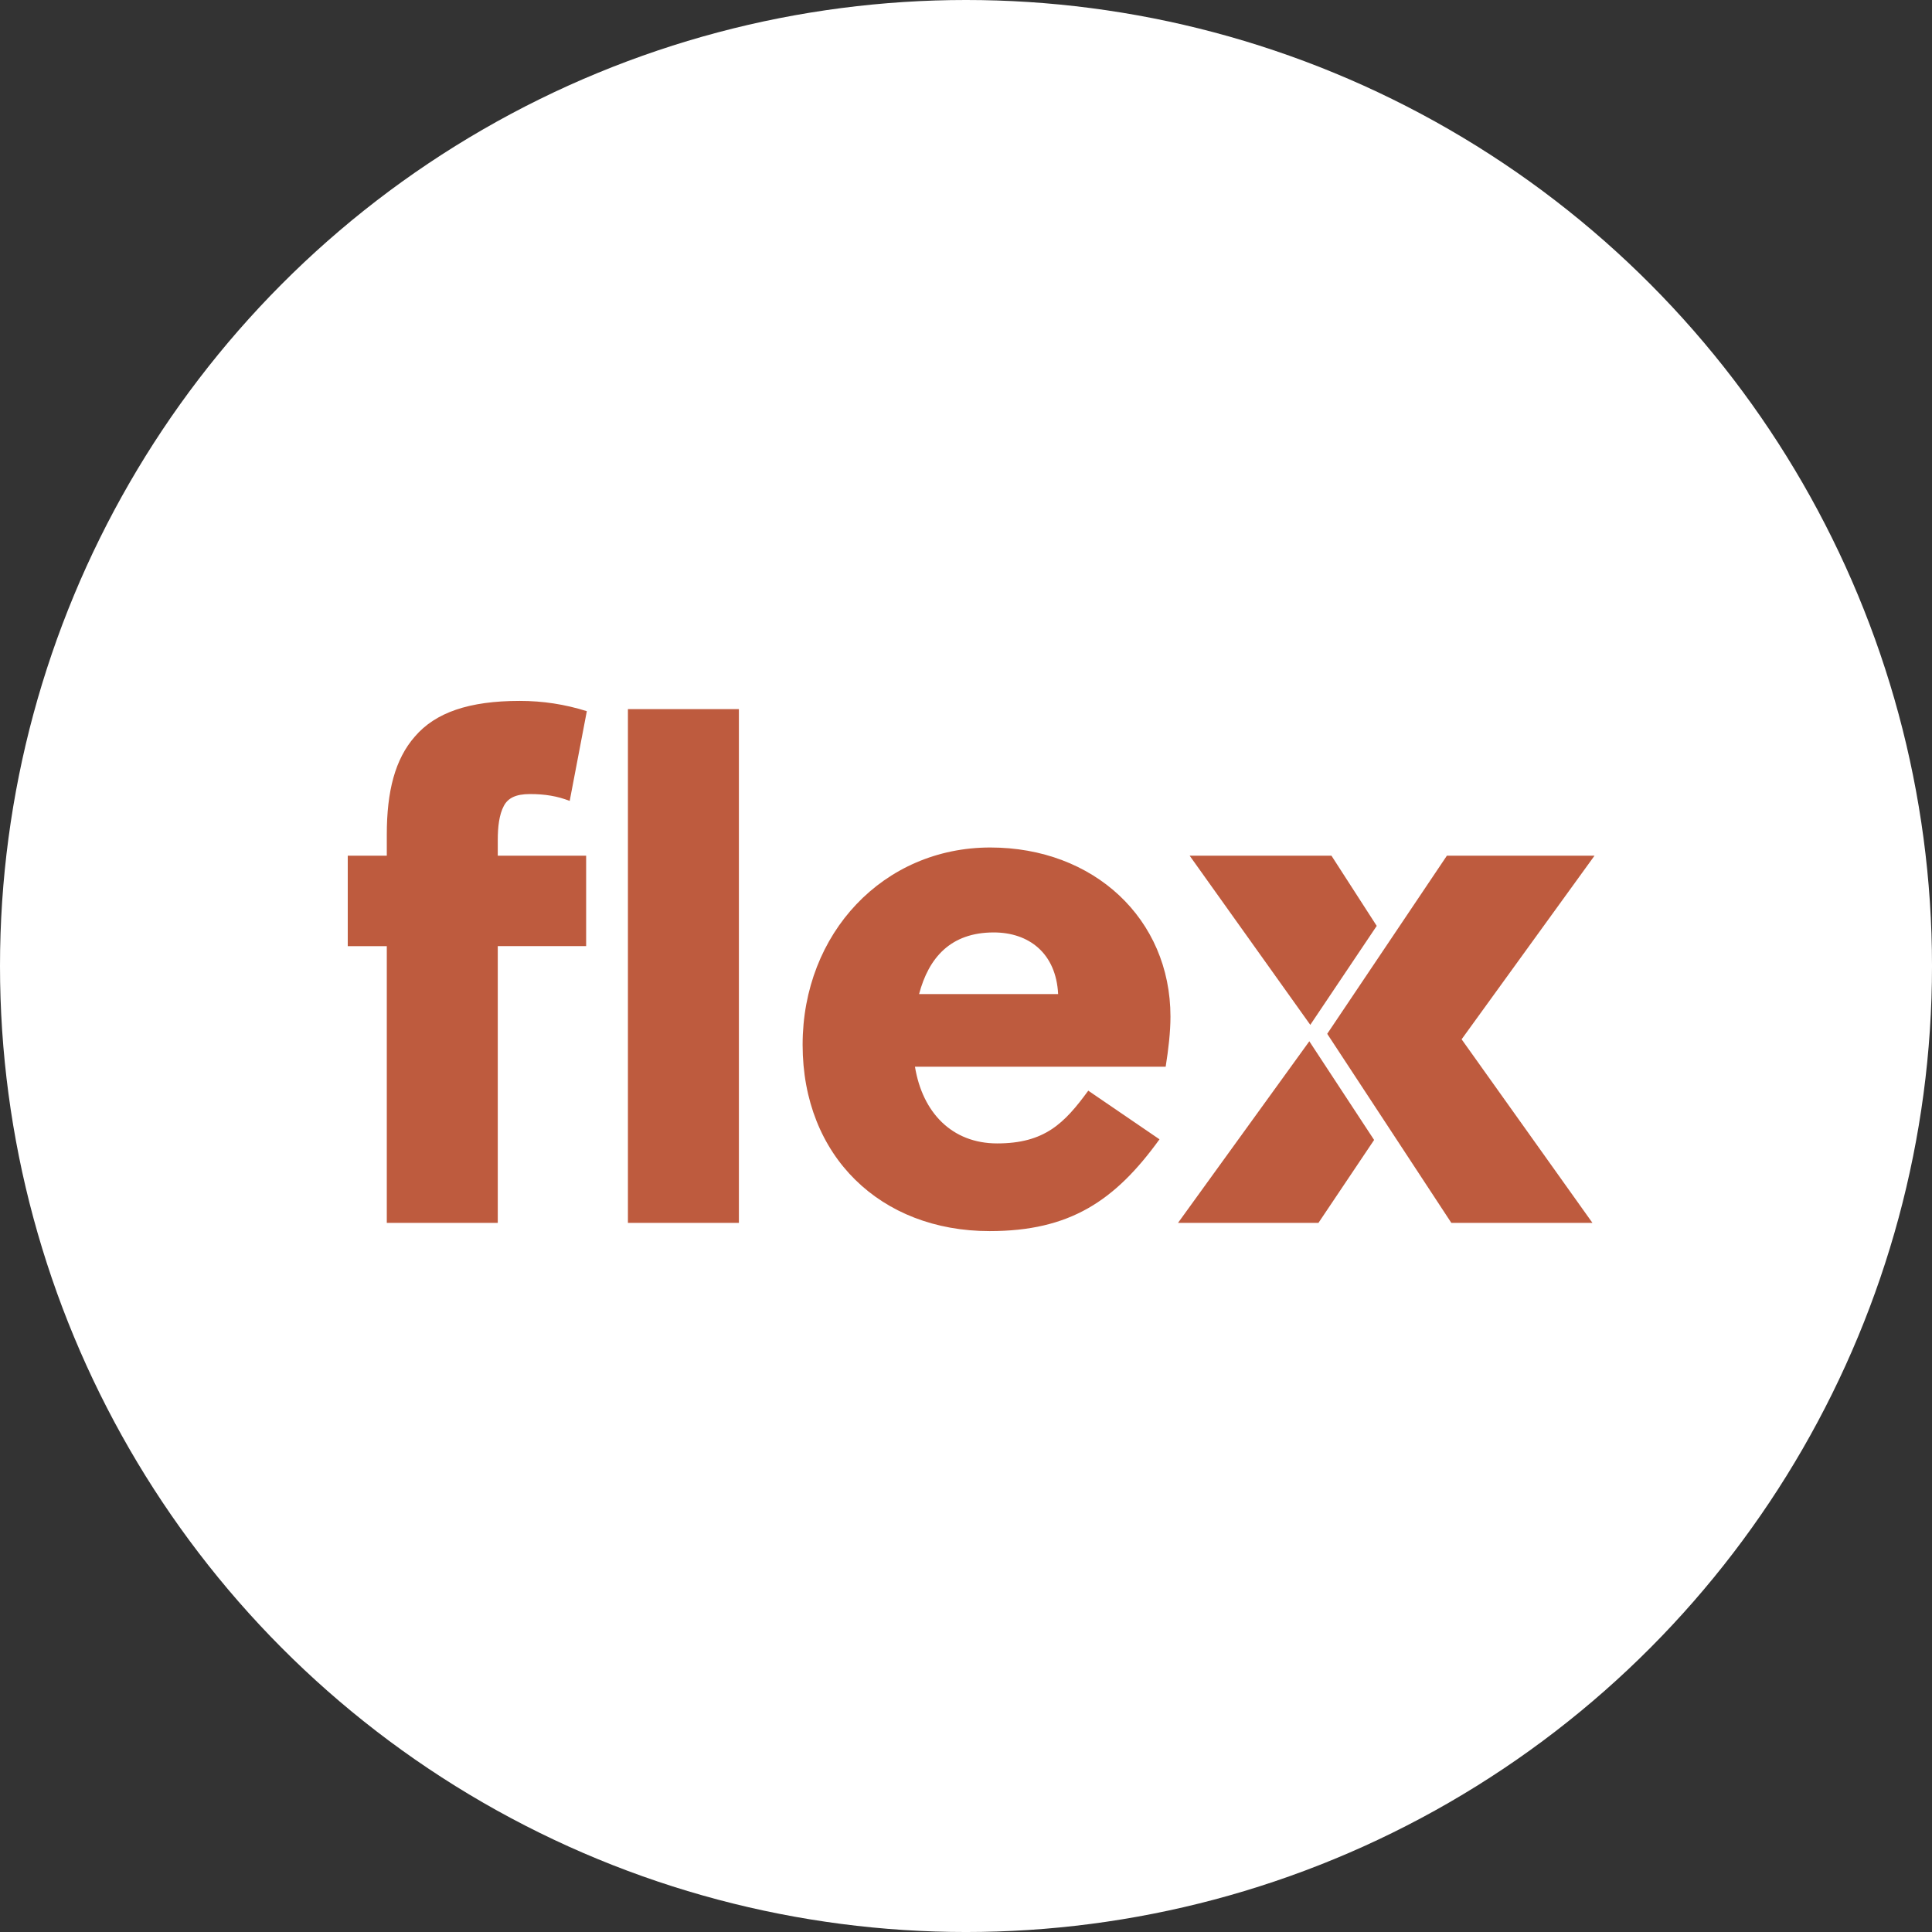 <?xml version="1.0" encoding="UTF-8"?><svg id="b" xmlns="http://www.w3.org/2000/svg" viewBox="0 0 225.333 225.333"><rect x="0" y="0" width="225.333" height="225.333" fill="#333333" stroke="none"/><g id="c"><circle cx="112.667" cy="112.667" r="112.667" style="fill:#fff; stroke-width:0px;"/><path d="m58.056,110.35v32.277h-12.943v-32.277h-4.554v-10.547h4.554v-2.477c0-5.033.959-8.788,3.276-11.425,2.397-2.796,6.312-4.154,12.224-4.154,2.717,0,5.273.399,7.83,1.198l-1.998,10.467c-1.438-.56-2.876-.8-4.634-.8-1.678,0-2.557.479-3.036,1.358-.559,1.039-.719,2.477-.719,3.995v1.837h10.307v10.547h-10.307Zm28.123,32.277h-12.943v-59.921h12.943v59.921Z" style="fill:#be5b3e; stroke-width:0px;"/><path d="m115.422,143.586c-12.703,0-21.811-8.709-21.811-21.731,0-13.023,9.428-23.01,21.891-23.01,12.064,0,21.012,8.309,21.012,19.733,0,1.758-.239,3.835-.559,5.833h-29.242c.879,5.353,4.314,8.948,9.587,8.948,5.513,0,7.83-2.317,10.626-6.152l8.309,5.673c-5.193,7.19-10.466,10.706-19.814,10.706Zm7.99-27.644c-.24-4.794-3.436-7.19-7.51-7.19-5.033,0-7.59,2.956-8.708,7.19h16.219Z" style="fill:#be5b3e; stroke-width:0px;"/><polygon points="154.796 120.576 169.273 142.627 185.731 142.627 170.471 121.215 185.971 99.803 168.752 99.803 154.796 120.576" style="fill:#be5b3e; stroke-width:0px;"/><polygon points="155.291 99.803 138.753 99.803 152.822 119.53 160.57 107.989 155.291 99.803" style="fill:#be5b3e; stroke-width:0px;"/><polygon points="137.394 142.627 153.773 142.627 160.265 132.955 152.709 121.446 137.394 142.627" style="fill:#be5b3e; stroke-width:0px;"/></g></svg>